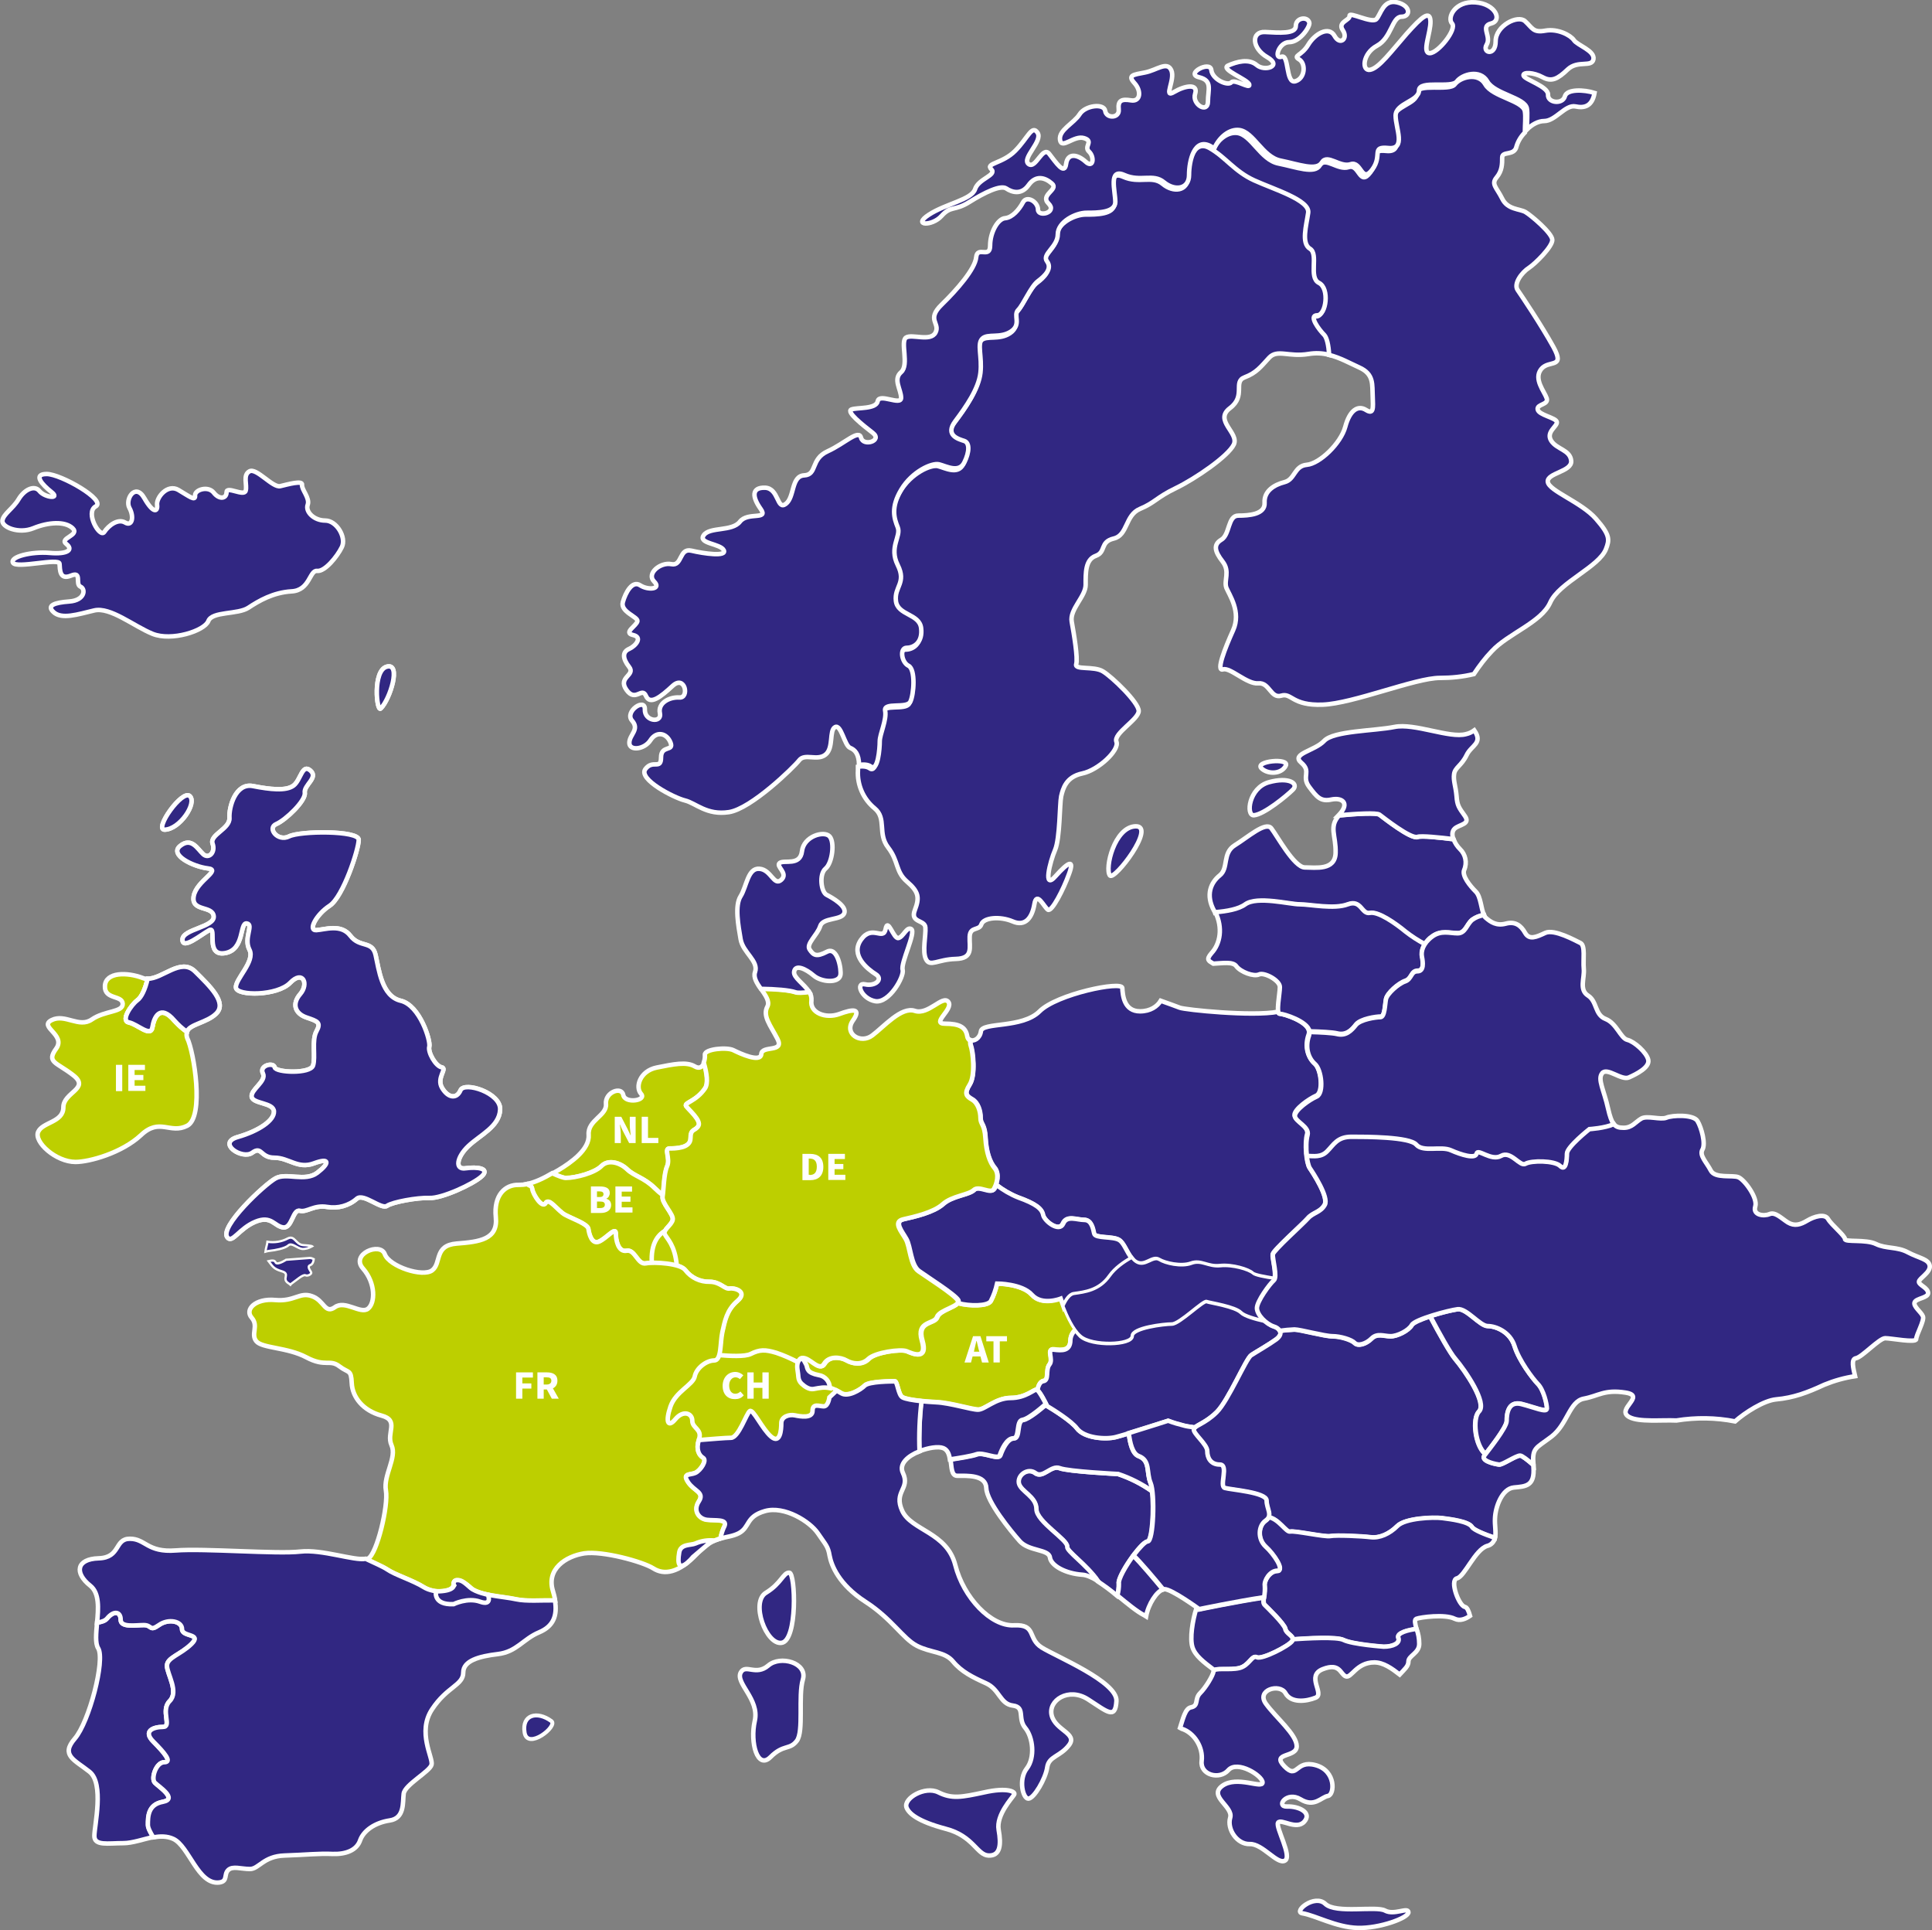 <?xml version="1.0" encoding="utf-8"?>
<!-- Generator: Adobe Illustrator 23.1.1, SVG Export Plug-In . SVG Version: 6.00 Build 0)  -->
<svg version="1.1" id="Laag_1" xmlns="http://www.w3.org/2000/svg" xmlns:xlink="http://www.w3.org/1999/xlink" x="0px" y="0px"
	 viewBox="0 0 859.5 858.6" style="enable-background:new 0 0 859.5 858.6;" xml:space="preserve">
<rect x="0" y="0" width="859.5" height="858.6" fill="#808080" stroke="none"/>
<style type="text/css">
	.st0{fill:#312782;stroke:#FFFFFF;stroke-width:0.996;stroke-miterlimit:10;}
	.st1{fill:#312782;stroke:#FFFFFF;stroke-width:1.992;stroke-miterlimit:10;}
	.st2{fill:#BDCF00;stroke:#FFFFFF;stroke-width:1.992;stroke-miterlimit:10;}
	.st3{fill:#BDCF00;stroke:#FFFFFF;stroke-width:0.996;stroke-miterlimit:10;}
	.st4{fill:#312782;stroke:#FFFFFF;stroke-width:1.764;stroke-miterlimit:10;}
	.st5{enable-background:new    ;}
	.st6{fill:#FFFFFF;}
</style>
<g id="map" transform="translate(-197.718 -222.26)">
	<path id="Path_70" class="st0" d="M326,776.2c1.5-1.4,3.9,1.3,6.1,1.6c1.6,0.1,3.1-0.4,4.5-1.2c0,0-0.4-0.3-3.9-0.5s-3.8-4.5-6.9-3
		c-2.8,1.5-6,2-9.1,1.5c-0.1,1.2-0.7,2.8-0.9,4.4c0.7-0.2,1.4-0.3,2.1-0.4C319.9,778.4,324.5,777.6,326,776.2z"/>
	<path id="Path_71" class="st0" d="M327.7,793c1.6-1.1,4.8-4,5.9-3.5s2.6-0.5,2.6-1.1s-2.2-2.7-0.5-3.4c1.2-0.4,1.5-1.8,1.6-2.7
		c-0.6-0.3-1.2-0.5-1.8-0.5c-1.5,0.1-10.5,0.8-10.5,0.8s-2.7,1.8-4.1,1.6c-1.1-0.1,0-1.9-3.7-1c1.8,2.3,2.1,3.4,5.8,4.5
		c4.2,1.2-0.3,3.3,3.1,5.4c0.3,0.2,0.6,0.4,0.8,0.6C327.1,793.4,327.4,793.2,327.7,793z"/>
	<path id="Path_72" class="st1" d="M629.6,687c1.1,3,2.2,13.4-0.4,17.5c-2.6,4.1-1.5,5.2,1.1,6.7c2.6,1.5,3.7,5.2,3.7,8.2
		s1.9,2.6,2.2,8.9s1.9,10.8,4.1,13.4c1.7,2,1.4,5.2,0.5,7.5c3,2.3,6.2,4.2,9.7,5.6c7.8,2.8,10.6,5,11.1,7.8c0.6,2.8,7.2,7.8,8.9,3.9
		c1.7-3.9,6.1-1.7,9.4-1.7s3.9,3.9,4.4,6.1c0.6,2.2,8.3,1.1,11.1,2.8c2.8,1.7,3.9,7.8,7.8,10s7.2-2.8,10-1.1
		c2.8,1.7,10,3.3,14.4,1.7s7.2,1.7,12.8,1.1c5.5-0.6,12.8,1.7,14.4,3.3c0.9,0.9,5.6,1.7,9.8,2.4c1.1-2.3-1-9.3-0.7-11
		c0.4-1.9,13.4-13.4,15.6-16s5.6-2.6,7.5-6s-5.2-14.2-6.7-16.4s-2.2-11.2-1.1-14.9s-5.6-6-5.6-8.6s6.3-7.1,9.7-8.6
		c3.3-1.5,2.2-11.9-0.8-14.5s-4.5-7.4-2.6-12.7c1.9-5.2-11.2-9.3-13-9.3c-0.3,0-0.5-0.3-0.6-0.8c-11.6,2.2-41.4-0.9-43.7-1.8
		c-1.5-0.6-5.2-1.9-8.5-3.1c-1.5,2.5-4.6,4.7-9.2,4.7c-7.2,0-7.7-7.2-7.9-10.4s-29.1,2.7-36.8,10.4s-25.6,4.7-26.1,8.9
		c-0.4,3.1-3.1,4.7-4.8,3.8C629.4,685.6,629.4,686.3,629.6,687z"/>
	<path id="Path_73" class="st1" d="M695.4,926.7c-0.7-3.3,10-18.7,12.7-18.7c2.2,0,3.1-14.8,2.1-22.4c-4.6-3.3-9.8-5.9-15.2-7.7
		c0,0-22.2-1.1-26-2.6s-7.4,4.8-10.8,2.2s-8.2,0.7-7.4,4.5c0.7,3.7,7.8,5.9,7.8,11.5s14.1,13.7,13.7,16.7
		c-0.3,2.1,8.5,7.7,13.7,15.4c3,2,5.9,4.1,8.6,6.4C695.3,930.2,695.5,928.5,695.4,926.7z"/>
	<path id="Path_74" class="st1" d="M672.5,910.2c0.4-3-13.7-11.1-13.7-16.7s-7-7.8-7.8-11.5c-0.7-3.7,4.1-7,7.4-4.5s7-3.7,10.8-2.2
		s26,2.6,26,2.6c5.4,1.8,10.5,4.4,15.2,7.7c-0.1-1.2-0.4-2.4-0.8-3.6c-2-4.7,0-10-5.3-12c-2.8-1-3.9-5.8-4.4-10.2
		c-2.5,0.8-4.6,1.4-5.8,1.7c-4.4,1.1-13.9,0.5-17.2-3.9c-2.5-3.3-10.2-8.2-14-10.4c-1.6,1.4-7.5,6.4-10,6.7c-3,0.4-1.1,8.2-4.1,8.2
		s-5.2,5.2-6,7.5s-7.4-1.5-10.4-0.4c-2.1,0.8-8.4,1.8-11.8,2.3c0.5,3.4,0.3,7.2,3,7.2c4.5,0,12.7-0.5,12.9,5.5s10.9,19.1,14.9,23.6
		c4,4.5,12.9,3.5,13.4,7.2s7,7.2,14.4,7.7c2,0.1,4.5,1.3,7.1,2.9C680.9,917.9,672.2,912.3,672.5,910.2z"/>
	<path id="Path_75" class="st2" d="M656.8,798.2c-4.4-5-15.5-5-15.5-5c-0.6,2.7-1.5,5.3-2.8,7.8c-1.4,2.3-9.5,2.3-14.6,0.9
		c-1.5,1.9-8.2,3.4-9.1,6.2c-1.1,3.4-9.3,1.5-6.7,10.4s-4.1,6-6.7,4.8s-14.2,0.4-17.1,3.4s-7.1,2.2-9.7,0.7s-7.8-2.2-10,1.5
		c-2.2,3.7-6.3-3-9.7-2.6c-3.3,0.4-1.9,7.4-1.9,8.9c0,1.5,5.2,6,8.6,4.5c3.4-1.5,7.5,0.4,10.4,2.2s8.6-1.5,10.4-3.4
		s12.3-1.9,13.4-1.9s1.5,6,3.4,7.1c1.9,1.1,8.9,1.9,15.3,2.2s15.6,3.3,18.6,3.3s7.8-5.2,14.5-5.2c6.7,0,10.4-4.1,11.6-3.7
		c0,0,0,0,0.1,0.1c0.5-2.1,1.3-3.7,2.7-4c2.7-0.4,0.8-5,2.7-7.4s-1.6-7,1.9-6.6c3.5,0.4,7.4,0.8,7.4-4.3c0.1-1.7,0.9-3.4,2.3-4.5
		c-3.8-5.4-6.6-14-6.6-14S661.2,803.2,656.8,798.2z"/>
	<path id="Path_76" class="st1" d="M764.5,812.2c-1.5-0.5-2.8-1.4-3.9-2.4c-4.7-1-9.2-2.4-10.6-3.8c-2.8-2.8-13.9-4.4-15.5-5
		c-1.7-0.6-12.2,10-15.5,10s-17.8,1.7-17.8,5.5c0,3.9-17.7,4.5-22.7,0c-0.8-0.8-1.6-1.7-2.3-2.7c-1.3,1.1-2.2,2.7-2.3,4.5
		c0,5.1-3.9,4.7-7.4,4.3c-3.5-0.4,0,4.3-1.9,6.6s0,7-2.7,7.4c-1.5,0.2-2.2,1.9-2.7,4c1.2,0.6,4,6.3,4,6.3s-0.1,0.1-0.4,0.3
		c3.8,2.3,11.5,7.1,14,10.4c3.3,4.4,12.8,5,17.2,3.9s23.3-7.2,23.3-7.2c2.4,0.9,4.8,1.6,7.2,2.2c0.7,0.1,2.4,0.4,4.7,0.8
		c1.4-1.4,5.5-2.6,10-7.1c5.2-5.2,13-23.8,15.3-25.3s8.2-4.8,11.2-7.1C768.6,815.5,767.8,813.3,764.5,812.2z"/>
	<path id="Path_77" class="st1" d="M695.6,773.8c-2.8-1.7-10.6-0.6-11.1-2.8c-0.5-2.2-1.1-6.1-4.4-6.1s-7.8-2.2-9.4,1.7
		c-1.7,3.9-8.3-1.1-8.9-3.9c-0.5-2.8-3.3-5-11.1-7.8c-3.5-1.4-6.7-3.3-9.7-5.6c-0.2,0.6-0.5,1.2-0.9,1.8c-1.5,2.2-6.7-1.9-8.9,0.4
		s-9.7,2.6-13.8,6.3s-12.7,5.6-17.5,6.7s-0.7,5.6,1.1,8.9c1.9,3.3,1.9,11.5,5.6,14.2s16,10.4,17.5,13c0.2,0.4,0.1,0.9-0.2,1.3
		c5.2,1.4,13.2,1.4,14.6-0.9c1.3-2.5,2.2-5.1,2.8-7.8c0,0,11.1,0,15.5,5c4.5,5,12.8,1.7,12.8,1.7s0.5,1.4,1.2,3.4
		c1.2-2.7,2.8-5.2,4.7-5.4c4.7-0.7,11.3-1.3,16-8c2.4-3.4,6.4-6.2,9.7-8C698.9,779.1,697.8,775.1,695.6,773.8z"/>
	<path id="Path_78" class="st0" d="M740.6,785.5c-5.5,0.5-8.3-2.8-12.8-1.1s-11.7,0-14.4-1.7c-2.8-1.7-6.1,3.3-10,1.1
		c-0.9-0.5-1.6-1.2-2.2-2c-3.3,1.8-7.3,4.6-9.7,8c-4.7,6.7-11.3,7.3-16,8c-1.9,0.3-3.5,2.7-4.7,5.4c1.5,3.9,4.3,10.3,7.7,13.2
		c5,4.5,22.7,3.9,22.7,0c0-3.9,14.4-5.5,17.8-5.5s13.9-10.6,15.5-10c1.7,0.6,12.8,2.2,15.5,5c1.4,1.4,5.9,2.7,10.6,3.8
		c-2-1.7-3.5-4-3.5-5.8c0-3,5.6-10.8,7.5-12.3c0.1-0.2,0.3-0.3,0.3-0.5c-4.3-0.6-9-1.5-9.8-2.4C753.3,787.1,746.1,784.9,740.6,785.5
		z"/>
	<path id="Path_79" class="st1" d="M270.2,1023.7c6.6-1.2-1.8-6.6-3.6-8.5s0.6-9.1,4.2-9.1s0-4.2-4.8-9.1c-4.8-4.8,0-6.6,4.2-6.6
		c4.2,0-1.2-7.3,3-11.5c4.2-4.2-1.2-12.1-1.2-15.7c0-3.6,6-4.8,10.9-9.7s-4.2-3-4.2-6.6s-6.1-4.8-10.3-1.8c-4.2,3-3,0-6.7,0
		s-10.3,1.2-10.3-2.4s-3-4.2-6-0.6c-0.9,1.1-2.4,1.6-4.5,1.9c-0.4,4.7-0.9,9.2,0.5,11.4c3.2,5.2-4,32.8-10.4,40.2s-0.2,9.4,6.5,14.7
		c6.7,5.2,2.2,24.1,2.2,28.6s6,3.2,12.9,3.2c4.1,0,8.8-1.8,13.4-2.7c-1.4-2.1-2.4-4.1-2.4-5.5
		C263.6,1030.3,263.6,1024.9,270.2,1023.7z"/>
	<path id="Path_80" class="st2" d="M465.4,740.9c3-3,8.3-1.5,11.4,1.5s7.6,3.8,12.2,8.3c1.1,1.1,2.4,2.2,3.7,3.2
		c0.4-3.2,0.5-9.6,1.9-12.9c1.5-3.5-1.5-7.9,1-7.9c2.5,0,9.4,0,9.4-4.5s2-3,3.5-5.5s-4.5-7.5-5.5-8.9c-1-1.5,4.5-2,8.5-7.9
		c1.4-2.2,0.8-6.6-0.5-11.4c-0.7,1.8-2,3-4.2,1.7c-3.7-2.2-9.4-1-16.9,0.5s-9.7,8.7-7,11.7c2.7,3-7.2,4.5-7.9,0.5
		c-0.8-4-8.2-1.2-7.7,4c0.5,5.2-8.2,7.2-7.7,13.7s-7.9,12.4-13.4,15.7c-0.9,0.5-1.7,1-2.6,1.5c2.7,1.3,4.9,2.1,6,2.1
		C454,746.2,462.3,743.9,465.4,740.9z"/>
	<path id="Path_81" class="st3" d="M493.6,769.7c-3.3,1.9-6.3,5.8-5.9,14.3c3.7-0.1,7.5,0.3,11.1,1.2c-0.8-9.2-4.4-12-5.3-13.9
		C493.3,770.8,493.3,770.2,493.6,769.7z"/>
	<path id="Path_82" class="st2" d="M434.4,751.1c0.4,2.6,4.5,8.9,6,6.3s5.2,3.4,8.6,5.2s10.1,4.1,10.4,6.3s1.5,7.1,4.8,5.6
		s7.4-6.7,7.4-3.7s1.1,8.6,4.8,7.8s4.8,6.3,8.6,5.6c0.9-0.1,1.8-0.2,2.7-0.2c-0.5-8.4,2.6-12.4,5.9-14.3c0.8-1.5,3-3,3.4-4.9
		c0.5-2.5-5-7.5-4.5-10.4c0-0.2,0.1-0.4,0.1-0.5c-1.3-1-2.5-2-3.7-3.2c-4.6-4.6-9.1-5.3-12.2-8.3s-8.4-4.6-11.4-1.5
		s-11.4,5.3-15.9,5.3c-1,0-3.2-0.8-6-2.1c-3.6,2.1-7.4,4-11.2,4.8C433,749.9,434.2,749.4,434.4,751.1z"/>
	<path id="Path_83" class="st1" d="M864.6,873.7c-3.5-0.5-8-2-6.5-4c0.1-0.1,0.3-0.4,0.4-0.6c-4.7-3.8-5.9-15.9-2.9-18.9
		c3.8-3.8-6.1-18.2-10.6-23.5c-2.1-2.5-6.8-10.8-11.1-18.9c-3.9,1.3-7.4,2.7-8.1,3.9c-1.5,2.5-6.5,5-9.4,5s-6-1.5-8.5,1
		s-6,3.5-7.5,2s-6.5-3-9.9-3c-3.5,0-14.4-3-16.9-3c-2.2,0.1-4.3,0.2-6.5,0.6c0.6,1.1,0.1,2.4-1.6,3.7c-3,2.2-8.9,5.6-11.2,7.1
		s-10.1,20.1-15.3,25.3s-10.1,6-10.4,7.8s6,6.7,6,9.7c0,3,1.5,6,5.6,6s-0.4,9.7,2.2,10.4c2.6,0.7,18.6,1.9,18.6,5.6
		c0,2.9,1.8,5.3,1,7.3c4.5,0.7,7.8,6.9,9.6,6.4c2-0.5,15.4,2.5,17.9,2s13.9,0,17.9,0.5s8.4-1.5,11.9-5s15.9-4,19.9-3.5
		s11.9,1.5,13.4,4c0.8,1.3,5.5,3.2,10.2,4.8c0.6-2.5-0.2-5.7,0-8.8c0.2-5.2,3.2-13.2,8.4-13.7s9.4-0.5,8.7-9.2c0-0.3,0-0.5,0-0.8
		c-2.6-2.3-5.1-4.2-5.9-4.2C872,869.7,866.1,873.9,864.6,873.7z"/>
	<path id="Path_84" class="st1" d="M871.5,821c-2-6.5-8.4-8.9-11.9-8.9s-9.4-7.9-13.4-7.5c-4.2,0.7-8.2,1.8-12.2,3.1
		c4.3,8.1,8.9,16.4,11.1,18.9c4.5,5.3,14.4,19.7,10.6,23.5c-3,3-1.7,15.2,2.9,18.9c2.2-2.8,9.5-12,9.5-14.8c0-3,0.5-8.9,6.5-7.5
		c6,1.5,11.4,4,11.4,2s-1.5-8.4-4-10.9C879.5,835.4,873.5,827.5,871.5,821z"/>
	<path id="Path_85" class="st1" d="M839.3,897.5c-4-0.5-16.4,0-19.9,3.5s-7.9,5.5-11.9,5s-15.4-1-17.9-0.5s-15.9-2.5-17.9-2
		c-1.8,0.4-5.1-5.7-9.6-6.4c-0.3,0.7-0.8,1.2-1.4,1.6c-3.3,2.2-3.7,8.2,0,11.6s8.6,10.8,5.2,10.8s-6,4.5-5.6,6.7s-1.1,7.1,0,8.2
		s8.9,8.6,9.3,10.8c0.3,2,3.5,3,3.3,4.7c6.3-0.5,19.5-1.2,22.5,0.3c4,2,17.9,3,17.9,3c4,0,7.4-1.5,6.5-4c-0.8-2.1,4.3-3.5,8.1-3.9
		c-0.6-2.3-1.1-4.2-0.1-4.6c1.9-0.7,12.7-2.2,17.1,0c2.3,1.1,4.8,0.1,6.8-1.3c-0.6-2.1-1.2-3.7-2.3-4c-2.7-0.5-6.9-11.9-3.5-12.7
		s8-12.7,13.4-14.4c1.8-0.4,3.1-1.8,3.5-3.6c-4.7-1.6-9.4-3.5-10.2-4.8C851.2,899,843.2,898,839.3,897.5z"/>
	<path id="Path_86" class="st1" d="M738,965.2L738,965.2c0.2-0.1,0.4-0.2,0.6-0.3c0,0,0.1,0,0.1,0c0.3-0.1,0.6-0.1,0.9-0.1
		c0,0,0.1,0,0.1,0c1.4-0.1,3.4,0,5.4-0.1c0.1,0,0.3,0,0.4,0c0.4,0,0.9-0.1,1.3-0.1c0.2,0,0.3,0,0.5,0c0.6-0.1,1.1-0.2,1.7-0.3
		c4.5-1.1,5.6-6,7.8-4.8s14.2-5,15.7-7.2c0.2-0.2,0.3-0.5,0.3-0.8c0.2-1.7-3-2.7-3.3-4.7c-0.4-2.2-8.2-9.7-9.3-10.8
		c-0.2-0.3-0.4-0.7-0.4-1.2c0,0,0-0.1,0-0.1c0-0.6,0-1.2,0.1-1.8c-11.7,1.7-28.9,5.3-28.9,5.3s-0.4-0.3-1-0.7
		c-1.8,5.7-3,13.5-1.8,17.4C729.4,958.7,733,961.4,738,965.2z"/>
	<path id="Path_87" class="st1" d="M1051.4,792.4c0-1.5,5.2-4.1,4.8-7.1s-4.8-3.4-9.7-6c-4.8-2.6-9.7-1.5-14.2-3.7
		s-13.8-0.7-13.8-2.2s-6-6.3-7.5-8.9s-6.3-1.1-9.3,0.7s-5.6,2.6-8.6,0.8c-3-1.9-5.6-4.8-8.2-3.7c-2.6,1.1-7.5,0.4-6.3-3.4
		s-4.8-11.9-7.5-13c-2.6-1.1-10.4,0.7-12.3-3c-1.9-3.7-5.2-6.7-3.7-9.3s-0.4-9.7-2.2-12.7s-11.2-2.6-13.8-1.5s-8.6-1.1-11.2,0.4
		s-4.1,4.1-7.8,4.1c-2.1,0-3.5-0.3-4.6-1.9c-4,1.8-10.8,2.2-10.8,2.2s-10,7.9-10,10.9s-0.5,8-3,5.5c-2.5-2.5-12.9-2.5-15.4-1
		s-6.5-6-10.9-3.5s-10.4-3.5-10.9-1c-0.5,2.5-6.9,0.5-11.4-1.5c-4.5-2-12.4,1-15.4-2.5s-22.4-3.5-28.8-3.5s-8,3.5-10.9,6.5
		c-2.7,2.7-5.8,2.1-9,2c0.3,2.5,0.8,4.7,1.4,5.7c1.5,2.2,8.6,13,6.7,16.4s-5.2,3.4-7.5,6s-15.3,14.2-15.6,16s2.2,10.1,0.4,11.6
		c-1.8,1.5-7.5,9.3-7.5,12.3s4.1,7.1,7.5,8.2c1.1,0.3,2.1,1,2.7,1.9c2.1-0.3,4.3-0.5,6.5-0.6c2.5,0,13.4,3,16.9,3
		c3.5,0,8.5,1.5,9.9,3s5,0.5,7.5-2s5.5-1,8.5-1s8-2.5,9.4-5s16.4-6.5,20.4-7c4-0.5,9.9,7.5,13.4,7.5s9.9,2.5,11.9,8.9
		s8,14.4,10.4,16.9c2.5,2.5,4,8.9,4,10.9s-5.5-0.5-11.4-2c-5.9-1.5-6.5,4.5-6.5,7.5s-8.4,13.4-9.9,15.4s3,3.5,6.5,4
		c1.5,0.2,7.5-4,9.4-4c0.8,0,3.3,1.9,5.9,4.2c-0.6-7.8,1-7.3,8-12.6c7.2-5.5,8-15.7,14.4-16.9c6.5-1.2,9.2-4.2,18.6-2.7
		s-4.7,7.5,1.7,10.9c4.3,2.3,14.3,1.2,20.9,1.5c8.7-1.4,17.5-1.3,26.1,0.4c4.4-3.9,12.8-9.3,18.3-9.8c7.7-0.7,13.9-3,21.4-6.5
		c4.4-1.8,9-3.1,13.7-3.8c-0.8-3.5-1.9-7.6,0.4-8c2.6-0.4,10.4-8.9,13-8.9s13.8,2.2,13.8,0.4c0-1.9,3.7-8.2,3-10.1
		c-0.7-1.9-4.5-4.5-3.7-6.3s6-1.9,6-4.1C1055.4,795,1051.4,793.9,1051.4,792.4z"/>
	<path id="Path_88" class="st1" d="M775.9,624.7c4.5,0,15.2,2.3,21.3,0s6.1,4.6,9.9,3.8c3.8-0.8,11.4,4.6,15.9,8.4
		c2.7,2.1,5.5,3.9,8.5,5.5c0.8-1.4,1.9-2.7,3.3-3.6c4-3,7.9-1.5,11.4-1.5s4-4,6.5-6c1.6-1.1,3.3-1.8,5.2-2.1
		c-1.3-2.7-1.4-8.1-3.6-10.3c-2.6-2.6-6.3-7.1-5.2-9.7c1.4-3.2,0.6-6.9-1.9-9.3c-1.2-1.2-2.2-2.7-2.8-4.3c-6.1-0.8-14.2-1.7-16-1
		c-3,1-14.9-8.4-16.9-9.9c-1.3-1-10.1-0.5-18.1,0.3c-4.6,5.1-1.3,8.8-1.5,16.6c-0.2,8-8.9,6.5-13.7,6.5c-4.7,0-12.4-14.2-14.9-17.4
		c-2.5-3.2-10.5,4-16.2,7.5c-5.7,3.5-2.7,10.2-6.7,13.4s-6.5,8.7-2.5,15.9c0.2,0.3,0.3,0.6,0.4,0.9c5-0.4,10.3-1.3,13.3-3.5
		C757,620.9,771.4,624.7,775.9,624.7z"/>
	<path id="Path_89" class="st1" d="M747.7,652c1.9,2.6,7.8,4.8,10.1,3.7s9.3,2.6,9.3,5.6s-1.9,11.9,0,11.9c1.7,0,12.4,3.3,13.2,7.8
		c4.8,0.1,10.3,0.4,12.3,0.9c4,1,6.5-1.5,8.4-4c2-2.5,8.9-3.5,10.9-3.5s2-5.5,2.5-8c0.5-2.5,5.5-6.9,8.5-7.9s2.5-4.5,5.5-4.5
		s2.5-4,2-6.5c-0.3-1.9,0.2-3.7,1.2-5.3c-3-1.6-5.8-3.4-8.5-5.5c-4.6-3.8-12.2-9.1-15.9-8.4c-3.8,0.8-3.8-6.1-9.9-3.8
		s-16.7,0-21.3,0s-19-3.8-24.3,0c-3,2.2-8.3,3.1-13.3,3.5c3.4,6.9,2.2,14-1.7,18.2c-2.7,3.1-1.1,3.5,0.8,4.7
		C741.6,650.7,746.2,649.9,747.7,652z"/>
	<path id="Path_90" class="st3" d="M561.4,839.8c-3.3,1.5-8.6-3-8.6-4.5c0-1-0.7-4.7,0-7.1c-3.1-1.7-6.4-3.1-9.7-4.2
		c-5-1.5-7.4-1.5-11.4,0.5c-2.5,1.3-9.5,0.9-14.3,0.5c-0.4,1.5-1.1,2.5-2.3,2.5c-3.4,0-7.8,3.4-8.6,7.1s-8.6,6.7-10.8,13.4
		s-1.1,9.7,2.2,5.6s7.5-2.6,7.5,0.7s4.5,3.7,3,8.2c0,0.1,0,0.2,0,0.3c5.1-0.5,12.2-1,14.3-1c3.5,0,7-10.9,8.4-11.9s5.5,8,9.5,11.4
		s4.5-3,4.5-6s3.5-4,6-3.5s7.9,1.5,7.9-2c0-3.5,3-2,5-2c2,0,2.5-4,2.5-4l3.2-3C567.2,839.5,564.1,838.6,561.4,839.8z"/>
	<path id="Path_91" class="st2" d="M511.4,706.3c-4,5.9-9.4,6.4-8.5,7.9c1,1.5,7,6.5,5.5,8.9s-3.5,1-3.5,5.5s-7,4.5-9.4,4.5
		c-2.5,0,0.5,4.5-1,7.9s-1.5,10.4-2,13.4s5,8,4.5,10.4c-0.5,2.5-4.5,4.5-3.5,6.5c0.9,1.9,4.5,4.7,5.3,13.9c1.4,0.3,2.7,1,3.7,2
		c2.6,3.4,6.6,5.3,10.8,5.2c4.8,0,6.7,3.4,8.9,3c2.2-0.4,8.2,1.5,3.4,5.6s-5.6,8.9-6.7,13.8c-0.7,3.1-0.7,7.5-1.5,10.2
		c4.7,0.4,11.7,0.8,14.3-0.5c4-2,6.4-2,11.4-0.5c3.3,1.1,6.6,2.6,9.7,4.2c0.3-1,0.8-1.8,1.8-1.9c3.4-0.4,7.5,6.3,9.7,2.6
		c2.2-3.7,7.4-3,10-1.5s6.7,2.2,9.7-0.7s14.5-4.5,17.1-3.4s9.3,4.1,6.7-4.8s5.6-7.1,6.7-10.4s10.8-4.8,9.3-7.4s-13.8-10.4-17.5-13
		s-3.7-10.8-5.6-14.2c-1.9-3.4-6-7.8-1.1-8.9s13.4-3,17.5-6.7s11.5-4.1,13.8-6.3s7.5,1.9,8.9-0.4s2.6-6.7,0.4-9.3s-3.7-7.1-4.1-13.4
		s-2.2-6-2.2-8.9s-1.1-6.7-3.7-8.2c-2.6-1.5-3.7-2.6-1.1-6.7c2.6-4.1,1.5-14.5,0.4-17.5c-0.2-0.7-0.2-1.4-0.1-2
		c-0.8-0.4-1.3-1.2-1.4-2.1c-0.7-4-3.5-5.5-9.9-5.5s4-6.5,1.5-9.7c-2.5-3.2-8.9,6-14.9,4c-6-2-13.7,7-18.9,10.9
		c-5.2,4-12.7-0.7-8.7-6.5c4-5.7,0-5.2-6-3s-13.2-0.5-12.4-6c0.1-1.4-0.2-2.7-1-3.9c-2.9,0.4-5.1,0.5-6.2,0.1
		c-2.7-0.9-8.7-1.4-15.3-1.5c2,2.9,4.1,5.7,2.9,8c-2.2,4.2,1.3,8.2,4.5,14.4c3.2,6.2-6.9,2.7-7.2,6.7s-9.4-0.2-12.4-1.7
		c-3-1.5-12.9-0.5-12.7,2c0.1,1.2-0.1,2.4-0.5,3.5C512.2,699.7,512.8,704.1,511.4,706.3z"/>
	<path id="Path_92" class="st1" d="M887.4,490.2c4-8.9,21.8-15.8,24.8-23.8c1.5-4,2-6-4.5-13.4s-20.9-12.4-21.4-16.4
		c-0.5-4,10.9-4.5,10.4-9.4s-6.4-5-8.9-8.9c-2.5-4,3-6.5,2.5-8.4s-8-3-8.5-5.5c-0.5-2.5,5-2,4-5c-1-3-5.9-8.5-2.5-12.9
		s10.9,0,5.5-9.9c-5.5-9.9-13.9-22.4-15.9-25.3s2-8,5-9.9c3-2,10.4-9.4,10.4-12.4s-9.4-10.9-11.9-12.4c-2.5-1.5-8-1-10.4-6
		c-2.5-5-5-6.4-2.5-9.4c2.5-3,2.5-6,2.5-8.9c0-3,5.5-0.5,6.4-5c0.7-2.3,2-4.4,3.7-6.1c0-3.4,0.4-7,0-9.4c-0.8-4.8-14.4-6.4-17.6-12
		c-3.2-5.6-11.2-3.2-13.6,0c-2.4,3.2-16.8-0.8-16.8,4s-10.4,5.6-10.4,11.2s4.8,15.2-3.2,14.4c-8-0.8-2.4,3.2-7.2,9.6s-4.8-4-9.6-2.4
		s-10.4-4.8-12.8-0.8c-2.4,4-10.4,0.8-18.4-0.8s-12-12.8-18.4-13.6c-4.2-0.5-8.8,2.9-11.1,8.2c6.2,4,10.2,9.7,18.3,13.4
		c8.8,4,24.7,8.8,24,14.4c-0.8,5.6-3.2,13.6,0.8,16s-0.8,12.8,4,15.2s3.2,14.4-0.8,14.4c-4,0,0.8,6.4,3.2,8.8c1.1,1.1,2,4.4,2.4,8.3
		c4.9,1.2,9.3,3.7,13.5,5.6c6.7,3,5.7,7.7,6,12.9c0.2,5.2,0.5,8.2-3,6c-3.5-2.2-7.2,0-9.2,7.5c-2,7.4-11.4,16.4-17.1,16.9
		s-5.2,6.5-9.9,7.7s-9.2,4-8.9,9.2s-7,5.7-11.7,5.7s-3.7,8.4-7.5,10.7c-3.7,2.2-3,5.2,0.5,9.7s0.5,8.4,1.7,11.7
		c1.3,3.2,6.7,10.7,3,18.9c-3.7,8.2-7.7,18.4-4.5,17.4s10.7,6.7,15.7,6.2s5.5,6.9,10.2,5.5s4.7,4.5,18.4,4
		c13.7-0.5,41.2-11.9,52.2-11.9c5.1,0,10.1-0.5,15.1-1.7c2.4-3.6,5-7.1,8-10.2C868.6,504.1,883.5,499.1,887.4,490.2z"/>
	<path id="Path_93" class="st2" d="M522.3,795.4c-2.2,0.4-4.1-3-8.9-3c-4.2,0.1-8.2-1.8-10.8-5.2c-2.2-3-13.8-3.7-17.5-3
		c-3.7,0.8-4.8-6.3-8.6-5.6s-4.8-4.8-4.8-7.8s-4.1,2.2-7.4,3.7s-4.5-3.4-4.8-5.6s-7.1-4.5-10.4-6.3s-7.1-7.8-8.6-5.2s-5.6-3.7-6-6.3
		c-0.2-1.7-1.4-1.2-2.2-2.2c-1.2,0.3-2.5,0.4-3.8,0.4c-6-0.2-11.2,4.5-10.2,14.4c1,9.9-7.2,10.9-17.4,11.7s-6.7,8.7-10.9,11.9
		s-19.1-1.7-21.1-7.2s-15.4,0-9.7,6.4c5.7,6.5,5.5,15.4,2.2,17.9s-10.2-4-14.7-0.7c-4.5,3.2-4.7-3-10.2-4.9c-5.5-2-7.7,2.5-16.4,1.7
		c-8.7-0.8-13.7,4.2-10.4,7.9c3.2,3.7-0.5,7.2,2,10.4c2.5,3.2,13.9,2.7,22.3,7.2c8.5,4.5,10.4,0.7,14.7,4c4.2,3.2,5.2,1.2,5.5,7.5
		c0.3,6.2,5,12.2,13.2,14.4s2,7.7,4.5,13.2c2.5,5.5-3.7,13.4-2.5,20.1s-4,28.3-7.9,30.3c-0.3,0.1-0.7,0.2-1,0.2
		c3.7,1.9,7.6,3.5,9.5,4.7c3.6,2.4,11.5,4.8,16.3,7.9c4.8,3,13.3,2.4,13.3-1.2c0-3.6,4.8-1.2,7.9,1.8c3,3,14.5,3.6,19.9,4.8
		c4.6,1,11.3,0.4,17.3,0.5c-0.2-1.5-0.6-2.9-1-4.3c-3-9.7,5.7-15.4,13.9-16.7c8.2-1.2,26.1,3.7,30.8,6.7c4.7,3,11.2,2.2,19.4-6.5
		c4.1-4.4,7.5-6,10.5-6.9c0.4-2,1-3.9,1.9-5.7c1.1-3-4.1-2.2-7.8-2.6s-6.3-4.1-3.7-8.2s-2.2-4.5-4.8-8.6s1.1-3,3.3-4.1
		s5.2-5.6,3.4-6.7c-1.9-1.1-3.4-3.7-1.9-8.2s-3-4.8-3-8.2s-4.1-4.8-7.5-0.7s-4.5,1.1-2.2-5.6s10.1-9.7,10.8-13.4s5.2-7.1,8.6-7.1
		s2.6-7.8,3.7-12.7c1.1-4.8,1.9-9.7,6.7-13.8S524.6,795,522.3,795.4z"/>
	<path id="Path_94" class="st1" d="M444.6,934.1c-6-0.1-12.7,0.5-17.3-0.5c-5.4-1.2-16.9-1.8-19.9-4.8c-3-3-7.9-5.4-7.9-1.8
		c0,3.6-8.5,4.2-13.3,1.2c-4.8-3-12.7-5.4-16.3-7.9c-1.9-1.3-5.8-2.9-9.5-4.7c-5,1-19.5-4.3-29.1-3.2c-10.2,1.2-42.7-1.5-55.4-0.5
		c-12.7,1-13.4-5.2-20.4-5.2s-4,8.4-13.9,8.7s-10.9,6.5-3.7,12.2c4.1,3.3,3.6,10.1,3,16.4c2.1-0.3,3.6-0.8,4.5-1.9c3-3.6,6-3,6,0.6
		s6.6,2.4,10.3,2.4s2.4,3,6.7,0c4.2-3,10.3-1.8,10.3,1.8s9.1,1.8,4.2,6.6s-10.9,6-10.9,9.7c0,3.6,5.4,11.5,1.2,15.7
		c-4.2,4.2,1.2,11.5-3,11.5c-4.2,0-9.1,1.8-4.2,6.6c4.8,4.8,8.5,9.1,4.8,9.1s-6,7.3-4.2,9.1s10.3,7.2,3.6,8.5
		c-6.7,1.2-6.7,6.6-6.7,10.3c0,1.3,1.1,3.4,2.4,5.5c3.1-0.5,6.1-0.6,8.9,0.7c7,3.2,11,20.5,20.4,19.4c4-0.5,2-3.5,4-5.5
		c2-2,5.7-0.5,9.7-0.5c4,0,6-5.7,15.4-6s15.4-1,21.4-0.7c6,0.2,10.7-1.7,12.2-6s6.5-7.9,13.2-8.9s5.7-8,6.2-11.9
		c0.5-4,11.7-9.9,12.4-12.9c0.8-3-6.5-14.4,0.2-24.6s13.9-10.7,13.9-16.4c0-5.2,6.9-7.2,15.4-8.2c8.4-1,11.2-6.7,18.4-9.7
		C443.7,945.7,445.8,941.2,444.6,934.1z"/>
	<path id="Path_95" class="st4" d="M431.1,992.9c1.3,8,15-2.9,11.9-5.1C436.7,983.2,429.8,984.9,431.1,992.9z"/>
	<path id="Path_96" class="st1" d="M606.7,867.8c4-1.6,8.5-2.3,10.7-1.4c1.9,0.8,2.6,2.8,2.9,5c3.4-0.5,9.7-1.5,11.8-2.3
		c3-1.1,9.7,2.6,10.4,0.4s3-7.5,6-7.5s1.1-7.8,4.1-8.2s10.4-7.1,10.4-7.1s-3-6-4.1-6.3s-4.8,3.7-11.6,3.7c-6.7,0-11.5,5.2-14.5,5.2
		s-12.3-3-18.6-3.3c-2.2-0.1-4.6-0.3-6.7-0.5C606.8,852.9,606.5,860.4,606.7,867.8z"/>
	<path id="Path_97" class="st1" d="M827.9,946.8c-3.7,0.4-8.9,1.8-8.1,3.9c1,2.5-2.5,4-6.5,4c0,0-13.9-1-17.9-3
		c-3-1.5-16.3-0.7-22.5-0.3c0,0.3-0.1,0.5-0.3,0.8c-1.5,2.2-13.4,8.3-15.7,7.2s-3.4,3.7-7.8,4.8c-4.5,1.1-11.2-0.4-11.5,1.5
		s-3.4,7.1-6,9.7s-0.4,5.6-4.1,6.3c-2.5,0.5-3.5,5.1-4.8,9.1c0.2,0.1,0.5,0.3,0.7,0.4c5.5,1.7,9.7,8.2,8.9,14.4
		c-0.7,6.2,8,8.5,11.9,4c4-4.5,15.2,2.5,15.2,5.5s-11.4-3.2-17.9,1.5c-6.4,4.7,5,9.2,3.5,14.2c-1.5,5,3,11.9,8.7,11.7
		s12.2,9.2,15.6,7.4c3.5-1.7-4.2-14.9-3-16.9s8.2,3.5,11.7-0.5c3.5-4-2.5-6.9-7.7-6.7s-0.2-7,6-3.2s9.2-1,12.2-1.5
		s3.7-11.2-5.5-13.7c-9.2-2.5-7.9,6.7-13.9,0.5c-6-6.2,5.5-3.7,5.5-8.9s-9.2-12.7-13.7-18.9c-4.5-6.2,6.2-9.2,8.7-4.7
		c2.5,4.5,9.2,3.7,13.4,2c4.2-1.7-4.5-9.7,3.2-12.7c7.7-3,7.7,2.2,10.2,3.2s4.7-6.2,12.7-6.2c4.1,0,7.8,2.7,11.3,5.4
		c2.2-2.4,3.9-3.7,3.9-5.8c0-2.6,4.8-3.7,4.8-7.8C829.1,951.1,828.7,948.9,827.9,946.8z M813.9,1072.1c-4-2.2-21.9,1.5-26.6-3
		c-4.7-4.5-14.4,3.5-10.2,4.2c6,1,14.9,6.2,24.6,6.5c9.7,0.3,22.8-4.5,22.6-7C824.1,1070.4,817.9,1074.3,813.9,1072.1z"/>
	<path id="Path_98" class="st2" d="M280.9,681.3c-2-1.5-3.9-3.2-5.6-5c-6.4-7.5-9-1.5-9.8,3c-0.8,4.5-6.8-1.5-10.5-2.2
		c-3.7-0.8,1.1-7.9,3.8-9.8c1.8-1.2,3.5-4.7,4.6-9.6c-0.7,0-1.4-0.1-2.1-0.4c-7-2.7-16.6-2.7-16.9,3.5s7.7,4,7.9,7.9s-7.9,3-13.7,7
		c-5.7,4-11.9-2.7-17.9,0.3s6.5,6.5,2,12.7s0.2,6,7.7,11.9s-4.5,7.5-4.5,14.2c0,6.7-9.2,6.5-11.2,10.9c-2,4.5,7.9,13.4,16.6,13.4
		c6.2,0,20.6-4,29.1-11.9c8.4-8,12.9-0.3,20.6-4.2c7.7-4,3-33,0-39C280.7,683.1,280.6,682.2,280.9,681.3z"/>
	<g id="Group_71">
		<g id="Group_69">
			<path id="Path_99" class="st1" d="M284.4,654.3c-6.3-6.1-14.4,3.4-21,3.3c-1.1,4.8-2.8,8.3-4.6,9.6c-2.6,1.9-7.5,9-3.8,9.8
				c3.8,0.7,9.8,6.8,10.5,2.2c0.7-4.5,3.4-10.5,9.8-3c1.7,1.9,3.5,3.6,5.6,5c1-3.4,8.9-4,13-8.1
				C298.8,668.3,291.3,661.1,284.4,654.3z M420.2,715.9c0.5-7.5-15.9-12.7-17.6-8.7c-1.7,4-5.5,3.5-8.2-1c-2.7-4.5,2.5-8.7-0.2-9.2
				s-6.2-6.7-5.5-9.2s-4.2-18.4-12.7-20.4s-9.7-13.9-11.2-20.4s-7-3-11.2-8.5c-4.2-5.5-11.4-2.7-15.2-2.5s0-7,6-10.9
				c6-4,12.9-25.1,12.9-29.3c0-4.2-26.1-4-31-1.5c-5,2.5-9.9-3.7-5.7-5.5s13.2-10.4,12.7-13.9s6.2-6.7,2.5-9.9s-4.2,4.2-7.5,6.7
				s-10.4,1.7-18.1,0.2s-10.7,9.4-10.4,14.2s-8.9,7.5-7.5,11.4s-1.7,7-4.2,4.7s-5.2-7.7-10.2-3.7s5.7,9.2,12.2,10
				c6.5,0.7-5,5.5-6.2,12.4c-1.2,7,8.4,4,8.9,8.9s-13.9,5.7-13.9,10.4c0,4.7,8.2-2.2,11.9-4.2s-2,11.7,7,10.2
				c8.9-1.5,6.4-13.7,9.7-13.2s-1.5,6.5,1.2,11.7c2.7,5.2-6.5,13.2-6,16.9s18.4,3.7,24.1-2.2s8.4,0.5,4.5,5s-2.2,8.7,2.7,10.4
				c5,1.7,6.7,2.2,4.5,6.2c-2.2,4-0.3,11.4-1.5,15.2s-16.6,3.2-17.1,0.8s-7-0.8-5.2,2.7c1.7,3.5-5.5,7.2-5,10.4s9.7,2.5,9.9,6.5
				c0.2,4-6.7,8.7-16.1,11.4c-9.5,2.7,2,10.2,6.4,7s3.5,2.2,9.9,2.2s10.4,5.2,17.6,2.5c7.2-2.7,7,0,1.5,4.2
				c-5.5,4.2-13.7-0.2-18.6,2.5s-25.2,21.7-21.4,26.3c2.2,2.7,5.2-4,12.4-7s8.4,2,12.4,2.5c4,0.5,4.2-8.2,7.4-7.4s6.2-2.7,12.2-1.7
				c4.7,0.8,9.6-0.5,13.2-3.7c3-2.5,10.9,5,13.4,3.2c2.5-1.7,13.4-3.7,18.9-3.5c5.4,0.3,19.6-6.2,23.3-9.7s-2.2-4.2-7.2-3.5
				c-5,0.8-4-5,1.2-9.9S419.8,723.4,420.2,715.9L420.2,715.9z M271,591.3c6.7-0.2,14.4-11.7,11.2-14.9
				C278.9,573.1,266,591.4,271,591.3z M367.1,537.4c4.2-4.2,9.2-20.4,2.7-18.6C363.4,520.5,365.3,539.2,367.1,537.4L367.1,537.4z"/>
		</g>
		<g id="Group_70">
			<path id="Path_100" class="st1" d="M284.4,654.3c-6.3-6.1-14.4,3.4-21,3.3c-1.1,4.8-2.8,8.3-4.6,9.6c-2.6,1.9-7.5,9-3.8,9.8
				c3.8,0.7,9.8,6.8,10.5,2.2c0.7-4.5,3.4-10.5,9.8-3c1.7,1.9,3.5,3.6,5.6,5c1-3.4,8.9-4,13-8.1
				C298.8,668.3,291.3,661.1,284.4,654.3z M420.2,715.9c0.5-7.5-15.9-12.7-17.6-8.7c-1.7,4-5.5,3.5-8.2-1c-2.7-4.5,2.5-8.7-0.2-9.2
				s-6.2-6.7-5.5-9.2s-4.2-18.4-12.7-20.4s-9.7-13.9-11.2-20.4s-7-3-11.2-8.5c-4.2-5.5-11.4-2.7-15.2-2.5s0-7,6-10.9
				c6-4,12.9-25.1,12.9-29.3c0-4.2-26.1-4-31-1.5c-5,2.5-9.9-3.7-5.7-5.5s13.2-10.4,12.7-13.9s6.2-6.7,2.5-9.9s-4.2,4.2-7.5,6.7
				s-10.4,1.7-18.1,0.2s-10.7,9.4-10.4,14.2s-8.9,7.5-7.5,11.4s-1.7,7-4.2,4.7s-5.2-7.7-10.2-3.7s5.7,9.2,12.2,10
				c6.5,0.7-5,5.5-6.2,12.4c-1.2,7,8.4,4,8.9,8.9s-13.9,5.7-13.9,10.4c0,4.7,8.2-2.2,11.9-4.2s-2,11.7,7,10.2
				c8.9-1.5,6.4-13.7,9.7-13.2s-1.5,6.5,1.2,11.7c2.7,5.2-6.5,13.2-6,16.9s18.4,3.7,24.1-2.2s8.4,0.5,4.5,5s-2.2,8.7,2.7,10.4
				c5,1.7,6.7,2.2,4.5,6.2c-2.2,4-0.3,11.4-1.5,15.2s-16.6,3.2-17.1,0.8s-7-0.8-5.2,2.7c1.7,3.5-5.5,7.2-5,10.4s9.7,2.5,9.9,6.5
				c0.2,4-6.7,8.7-16.1,11.4c-9.5,2.7,2,10.2,6.4,7s3.5,2.2,9.9,2.2s10.4,5.2,17.6,2.5c7.2-2.7,7,0,1.5,4.2
				c-5.5,4.2-13.7-0.2-18.6,2.5s-25.2,21.7-21.4,26.3c2.2,2.7,5.2-4,12.4-7s8.4,2,12.4,2.5c4,0.5,4.2-8.2,7.4-7.4s6.2-2.7,12.2-1.7
				c4.7,0.8,9.6-0.5,13.2-3.7c3-2.5,10.9,5,13.4,3.2c2.5-1.7,13.4-3.7,18.9-3.5c5.4,0.3,19.6-6.2,23.3-9.7s-2.2-4.2-7.2-3.5
				c-5,0.8-4-5,1.2-9.9S419.8,723.4,420.2,715.9L420.2,715.9z M271,591.3c6.7-0.2,14.4-11.7,11.2-14.9
				C278.9,573.1,266,591.4,271,591.3z M367.1,537.4c4.2-4.2,9.2-20.4,2.7-18.6C363.4,520.5,365.3,539.2,367.1,537.4L367.1,537.4z"/>
		</g>
	</g>
	<path id="Path_101" class="st1" d="M565.5,620.3c-2.5-1.2-3.5-9.2-0.5-11.7c3-2.5,4.2-11.9,1.7-14.4c-2.5-2.5-11.4,0-12.2,6.7
		s-7.9,3.7-9.9,5.2s4,4.5,0.7,7.5s-4.5-4.5-9.7-4.9c-5.2-0.5-5.7,7.9-8.4,12.2c-2.7,4.2-1,13.2,0,19.1c1,6,8.2,9.7,6.4,14.7
		c-0.8,2.3,0.8,4.9,2.6,7.4c6.6,0.1,12.7,0.6,15.3,1.5c1.1,0.4,3.3,0.3,6.2-0.1c-2.2-3.6-7.1-6.4-6.7-9c0.5-3.5,5.2-1.3,8.7,1.7
		c3.5,3,11.2,3.5,11.9-0.2c0.5-2.3-1.2-12.9-6-10.4s-6,1.5-7.7-1s3.5-6.5,4.7-10.4s9.4-2.5,10.7-5.7S568,621.6,565.5,620.3z
		 M603.1,635.5c-2-1.2-3.5,3.5-5.7,4s-4.7-9.4-5.7-4s-6-2.2-10.9,4.7c-5,7,3,13.2,6.5,15.4c3.5,2.2-0.2,5.5-4.7,4.5
		s-1.7,6.4,4.5,7.5c6.2,1,12.9-10.9,12.2-13.9C598.3,650.6,605.4,636.9,603.1,635.5L603.1,635.5z"/>
	<path id="Path_102" class="st1" d="M786.9,371.3c-2.4-2.4-7.2-8.8-3.2-8.8c4,0,5.6-12,0.8-14.4s0-12.8-4-15.2s-1.6-10.4-0.8-16
		c0.8-5.6-15.2-10.4-24-14.4s-12.8-10.4-19.9-14.4s-9.6,6.4-9.6,12.8c0,6.4-6.4,7.2-11.2,3.2s-10.4,0-17.6-3.2c-7.2-3.2-4,7.2-4,12
		s-8,4.8-12.8,4.8s-12.8,4-12.8,9.6s-7.2,8.8-4.8,12c2.4,3.2-0.8,6.4-4,8.8s-6.4,10.4-8.8,12.8s1.6,6.4-3.2,9.6
		c-4.8,3.2-10.4,0.8-12.8,3.2s0,8-0.8,15.2c-0.8,7.2-6.4,15.2-11.2,21.5c-4.8,6.4,1.6,8,4,8.8c2.4,0.8,2.4,4.8,0,9.6
		c-2.4,4.8-8,1.6-11.2,0.8c-3.2-0.8-12,3.2-16.8,11.2s-3.2,12.8-1.6,16.8s-4,8.8,0,16.8s-1.6,9.6-0.8,16c0.8,6.4,10.4,5.6,11.2,12
		s-3.2,8.8-6.4,8.8s-2.4,6.4,0.8,8c3.2,1.6,2.4,12.8,0.8,16c-1.6,3.2-12,0-11.2,4c0.8,4-2.4,10.4-2.4,13.6c0,3.2-0.8,13.6-4,11.2
		c-1.3-0.9-3.3-1-5.2-0.7c0,0.5,0,1,0,1.6c-0.4,6.5,2.4,12.8,7.4,16.9c5.5,4.5,1.2,11.2,6,17.4s3.2,10.7,8.4,15.2s5.7,7,3.5,12.7
		s4.5,4.2,4.7,7.7c0.3,3.5-1.5,10.7,0.3,14.2s5.2,0,13.2-0.2s6-5.2,6.2-9.9s4.2-2.5,5.2-5.5s8.2-3.7,13.9-1.3
		c5.7,2.5,8.7-1.7,9.7-7.7c1-6,4.2,1.2,6,2.5c1.7,1.2,7-9.2,9.4-15.9c2.5-6.7-0.2-5.5-6,1c-5.7,6.5-2.5-6.4-0.2-11.7
		c2.2-5.2,2-20.4,2.7-23.8c0.8-3.5,2.2-8.7,9.4-10.2s16.6-10.4,15.2-14.1c-1.5-3.7,9.9-9.9,9.9-13.7s-11.9-15.2-15.9-17.6
		c-4-2.5-12.7-0.5-11.9-3.2s-1-13.4-2-18.9s6.2-11.2,6.2-16.4s-0.2-11.2,4.5-12.9s1.7-6.2,8-7.7s5-10.4,11.7-13.2s7.2-5,15.9-9.2
		c8.7-4.2,23.3-14.2,25.8-19.4c2.5-5.2-9-10.7-1.7-16.2s1.2-11.7,6.5-13.7s7.2-4.7,10.9-8.7s8.7-0.2,17.6-1.7c3-0.5,6.1-0.4,9.1,0.4
		C788.8,375.6,787.9,372.4,786.9,371.3z M702.9,589.8c-9.4,0.3-13.8,18.8-11.4,21.9C693.5,614.1,712.3,589.5,702.9,589.8
		L702.9,589.8z"/>
	<path id="Path_103" class="st1" d="M850.2,558.1c2.1-4.4,7.4-5.2,3.4-11c-1.1,0.8-2.3,1.4-3.7,1.7c-7.2,2-22.9-5-31.8-3.2
		s-27.1,1.7-31.3,6.2s-14.9,5.7-10.2,9.7c4.7,4,0,6,3.5,10.7s5.2,6.7,9.9,5.7c4.7-1,8.4,1.5,3.5,6.7c-0.1,0.1-0.1,0.2-0.2,0.3
		c8-0.7,16.8-1.2,18.1-0.3c2,1.5,13.9,10.9,16.9,9.9c1.8-0.6,10,0.3,16,1c-0.7-1.9-0.6-3.6,0.6-4.7c2.2-1.9,7.1-1.9,4.5-5.6
		s-3.4-4.5-3.7-8.9c-0.4-4.5-1.5-6.7-1.1-9.7S847.9,562.9,850.2,558.1z M762.2,570.2c-8.9,2.5-10.3,14.8-6.7,14.7
		c4.5-0.3,14.7-8.7,17.4-11.4S771.2,567.7,762.2,570.2z M769.7,562.9c2-3.7-14.3-2.1-10.7,1.2C761.8,566.7,767.7,566.7,769.7,562.9z
		"/>
	<path id="Path_104" class="st1" d="M893.9,265.1c-1,3.7-7.7,3-7.5-0.7s-10.4-6.7-10.9-8.5c-0.5-1.7,4.5-1.5,8.5,0.7
		c4,2.2,6.7,0.8,11.2-3.5c4.5-4.2,10.7-0.7,11.4-4.5s-7.2-6.2-8.7-8.5c-1.5-2.2-7.2-5.2-12.7-4.2s-5.7-1.2-9-4.2
		c-3.2-3-13.1,2-13.1,8.9s-6.2,5.2-4,1.5s-3-8.2,2-9.4s2.2-8.7-7-9.4s-12.7,6.9-10.4,9.4s-6.2,13.2-9.9,13.2s0.5-9.2,0.3-14.2
		s-3.7-2.2-10.7,5.7c-6.9,7.9-12.2,15.1-16.1,15.9s-3.5-7.2,3-10.7s6.7-12.9,10.9-12.9s4.2-5-2-6.4s-7.2,5.5-9.2,7.5
		s-12.2-3.5-11.9-1.5s-5.5,2.7-3,6.4s-1.2,7-3.7,2.5s-8.7-1-11.7,4c-3,5-7,4.7-4,6.5s2.7,8.4-1.7,9.7s-2.7-12.2-6.2-10.9
		c-3.5,1.2-1.2-6.5,3.5-6.5s9.4-7,8.9-8.7c-0.8-2.9-6-2.2-6,1.5s-7.5,3-13.7,2.7s-6,7.2,1,11.2c6.9,4-1.2,6.5-4.7,3.5
		s-8.9-1.5-12.7,0.2s8.9,6.2,9.4,8.5c0.5,2.2-6.5-2.7-8-1s-8.4-1.2-8.9-5.5s-11.7,1.7-5.5,3.2c6.2,1.5,4,5.5,4,10.9
		s-7.2,1.2-5.7-3.5c1.5-4.7-4.5-3.7-9.4-0.8c-5,3,0.7-5.5-1.2-9.7s-6.5,0-11.7,1s-7.9,1.2-4.7,4.7s2.7,8.4-1.5,7.7
		c-4.2-0.7-5.9,0-5.5,4c0.5,4-5.5,4.2-6,0.7c-0.5-3.5-8.9-2.5-11.4,1.5c-2.5,4-9.4,7-8.7,11.4s6.2-2.2,10.7-0.8s-0.3,3.7,2.2,6
		s2,7.7-1.5,4.5s-8-4.2-8.7,1s-4.5-0.7-7.5-4.5s-6,7-9.2,4.5s6.5-10.2,4-13.9c-2.5-3.7-4.2,2.2-9.9,8s-13.4,5.5-10.7,8.2
		s-5.7,4.2-7.2,8.9c-1.5,4.7-13.2,6.5-20.6,11.4c-7.5,4.9,1.5,5.2,5.7,0.5s5.7-2,12.4-6.2s13.9-7.7,16.4-6c2.5,1.7,6.7,3,9.9-1.5
		s7.2-3.5,10.4-0.7c3.2,2.7-5.5,5-1.5,8.9c4,4-4.7,6.2-4.7,2.7c0-3.5-5-6.5-6.7-3.2c-1.7,3.2-4.7,6.7-7.9,7
		c-3.2,0.2-6.7,6.2-6.7,12.2s-5.7,0-6.2,5.2c-0.5,5.2-8.5,14.4-15.4,21.1s-0.5,8.2-2.7,12.4s-10.4,0.5-13.1,2.2
		c-2.7,1.8,1.5,12.2-2.2,15.4c-3.7,3.2,0,7.7,0,11.4c0,3.7-9.7-2.2-10.4,1.5s-9.2,2.7-11.7,3.7c-2.5,1,5,6.9,9.5,10.4
		s-4.2,6.2-5.2,2.2s-7.2,2.5-14.9,6s-4.5,10.4-10.4,10.7s-4.2,9.7-8.2,12.7s-3-6.9-9.2-7.2c-6.2-0.2-5.7,4.2-2,9.4s-5.7,1.2-9.2,5.7
		s-13.4,2.2-16.1,6s7.4,3.7,8.9,6.7c1.5,3-8.9,1.5-14.4,0.2s-4,7-8.9,6s-11.2,4.2-7.7,7.7c3.5,3.5-2.7,4-6.2,1.7s-6.5,3.2-7.7,7.5
		s6.7,6.5,6.5,8.4c-0.2,2-6.5,5.2-2,6.2c4.5,1,1.2,4.9-1.7,6.2c-3,1.3-3,4.2,0,8s-5.2,4.5-1.2,10.2c4,5.7,6.9-1.5,8.7,2.7
		s6.5,0.5,11.9-4.5c5.5-5,7.5,5.5,3,5.2s-9.7,2.5-8.7,7c1,4.5-6.9,3.7-6.7-1.7s-9.2,1-5.7,5c3.5,4-1.2,6.2-1.2,9.9s6.7,3,9.4-1.2
		c2.7-4.2,7.2-3.2,8.9,1c1.7,4.2-4.2,1-4.2,6.7s-3.7,0.7-7,5.2c-3.2,4.5,12.7,12.7,17.6,13.9s9.7,6.7,19.6,5.2
		c9.9-1.5,28.8-19.9,31.3-23.1s8,0.5,11.7-2.5s1.5-10.7,4.2-12.2c2.7-1.5,4.2,8.2,6.7,9.2c2.2,0.9,3.9,2.7,4,7.6
		c2-0.3,4-0.2,5.2,0.7c3.2,2.4,4-8,4-11.2c0-3.2,3.2-9.6,2.4-13.6c-0.8-4,9.6-0.8,11.2-4c1.6-3.2,2.4-14.4-0.8-16
		c-3.2-1.6-4-8-0.8-8s7.2-2.4,6.4-8.8s-10.4-5.6-11.2-12c-0.8-6.4,4.8-8,0.8-16s1.6-12.8,0-16.8s-3.2-8.8,1.6-16.8
		s13.6-12,16.8-11.2c3.2,0.8,8.8,4,11.2-0.8c2.4-4.8,2.4-8.8,0-9.6c-2.4-0.8-8.8-2.4-4-8.8c4.8-6.4,10.4-14.4,11.2-21.5
		c0.8-7.2-1.6-12.8,0.8-15.2s8,0,12.8-3.2c4.8-3.2,0.8-7.2,3.2-9.6s5.6-10.4,8.8-12.8s6.4-5.6,4-8.8c-2.4-3.2,4.8-6.4,4.8-12
		s8-9.6,12.8-9.6s12.8,0,12.8-4.8s-3.2-15.2,4-12c7.2,3.2,12.8-0.8,17.6,3.2s11.2,3.2,11.2-3.2c0-6.4,2.4-16.8,9.6-12.8
		c0.6,0.3,1.1,0.7,1.6,1c2.4-5.3,6.9-8.7,11.1-8.2c6.4,0.8,10.4,12,18.4,13.6s16,4.8,18.4,0.8c2.4-4,8,2.4,12.8,0.8s4.8,8.8,9.6,2.4
		s-0.8-10.4,7.2-9.6c8,0.8,3.2-8.8,3.2-14.4s10.4-6.4,10.4-11.2s14.4-0.8,16.8-4c2.4-3.2,10.4-5.6,13.6,0c3.2,5.6,16.8,7.2,17.6,12
		c0.4,2.3,0,6,0,9.4c2.2-2.2,5-3.8,7.7-3.8c5,0,9.4-7.4,13.9-6.5c3.7,0.8,7.4,0.2,8.5-6C902.4,262.1,894.8,261.8,893.9,265.1z"/>
	<path id="Path_105" class="st1" d="M635.6,1019.5c-10.2,2.2-14.4,3-20.4,0c-6-3-15.6,2.7-14.2,6.7c1,2.7,5,6.2,17.4,9.5
		c12.4,3.2,13.9,11.7,19.1,11.9s5.7-4.7,4.5-11.4s6.2-14.4,6.9-15.7C649.7,1019.2,645.8,1017.2,635.6,1019.5z M539.5,963.1
		c-5.5,4.7-10-0.8-12.2,3c-2.7,4.7,8.4,11.9,6.2,21.6s1.2,21.9,7,16.1s8.5-3,11.7-7.2c3.2-4.2,0.5-19.9,2.7-27.3
		S544.9,958.4,539.5,963.1L539.5,963.1z M661.2,955.1c-6.5-4-2.2-10.4-12.4-9.9c-10.2,0.5-22.4-12.2-26.1-26.8
		c-3.7-14.6-19.6-15.4-23.6-24.1s3.7-9.7,0.3-16.9c-1.9-4,2.3-7.6,7.4-9.6c-0.3-7.4,0-14.9,0.9-22.3c-3.9-0.4-7.3-1-8.5-1.7
		c-1.9-1.1-2.2-7.1-3.4-7.1s-11.5,0-13.4,1.9s-7.4,5.2-10.4,3.4c-0.6-0.4-1.4-0.8-2.1-1.2l-3.2,3c0,0-0.5,4-2.5,4c-2,0-5-1.5-5,2
		c0,3.5-5.5,2.5-7.9,2s-6,0.5-6,3.5s-0.5,9.4-4.5,6s-8-12.4-9.5-11.4s-5,11.9-8.4,11.9c-2.2,0-9.2,0.6-14.3,1
		c-1.3,4.3,0.1,6.8,1.9,7.9c1.9,1.1-1.1,5.6-3.4,6.7s-6,0-3.3,4.1s7.5,4.5,4.8,8.6s0,7.8,3.7,8.2s8.9-0.4,7.8,2.6
		c-0.9,1.8-1.5,3.7-1.9,5.7c2.9-0.8,5.5-1,8.1-2.3c5.2-2.7,3-7.4,11.7-9.9c8.7-2.5,20.1,4.7,23.6,9.9c3.5,5.2,4.5,5.7,5.2,10
		c0.8,4.2,4,12.7,15.9,20.4c11.9,7.7,16.7,16.4,22.9,19.6s12.4,2.5,16.1,7s8.7,7,14.7,9.7s6.2,9.2,11.9,9.9c5.7,0.7,2,5.7,5.5,9.9
		s4.5,13.2,0.7,18.1s-1.7,13.4,0.7,13.4c2.5,0,7.7-8.9,8.4-13.9c0.7-5,5.7-4.7,9.7-9.9c4-5.2-6-6.5-7.7-13.2s7.5-12.7,16.1-7.2
		s12.2,9.2,12.7,0.8C694.9,970.3,667.6,959.1,661.2,955.1L661.2,955.1z"/>
	<path id="Path_106" class="st1" d="M701.9,914.2c-3.4,4.6-6.8,10.5-6.4,12.5c0,1.8-0.2,3.5-0.7,5.2c4.4,3.6,8.7,7.2,11.9,8.8
		c0.3,0.2,0.6,0.3,0.9,0.5c1-5.5,4.8-11.2,7.5-11.9C711.2,924.6,705.5,917.9,701.9,914.2z"/>
	<path id="Path_107" class="st1" d="M760.8,910.2c-3.7-3.4-3.3-9.3,0-11.6s0.4-5.2,0.4-8.9c0-3.7-16-4.8-18.6-5.6
		c-2.6-0.7,1.9-10.4-2.2-10.4s-5.6-3-5.6-6c0-3-6.3-7.8-6-9.7c0.1-0.3,0.2-0.5,0.5-0.8c-2.3-0.3-4.1-0.6-4.7-0.8
		c-2.4-0.6-4.9-1.3-7.2-2.2c0,0-10.3,3.3-17.5,5.5c0.5,4.4,1.6,9.1,4.4,10.2c5.3,2,3.3,7.3,5.3,12s1.3,26-1.3,26
		c-1.1,0-3.7,2.8-6.3,6.2c3.7,3.7,9.3,10.3,13.2,15.1c0.2-0.1,0.3-0.1,0.5-0.1c3.3,0,15.5,8.9,15.5,8.9s17.3-3.6,28.9-5.3
		c0.3-1.7,0.4-3.4,0.3-5.1c-0.4-2.2,2.2-6.7,5.6-6.7S764.5,913.5,760.8,910.2z"/>
	<g class="st5">
		<path class="st6" d="M427.3,832.7h7.5v2.3h-4.7v2.6h4v2.3h-4v4.5h-2.8V832.7z"/>
		<path class="st6" d="M436.8,832.7h4.3c2.5,0,4.6,0.9,4.6,3.7c0,1.7-0.8,2.8-2,3.4l2.6,4.6h-3.1l-2.2-4.1h-1.4v4.1h-2.8V832.7z
			 M440.9,838.1c1.3,0,2.1-0.6,2.1-1.7s-0.7-1.5-2.1-1.5h-1.3v3.2H440.9z"/>
	</g>
	<g class="st5">
		<path class="st6" d="M554.7,735.5h3.4c3.6,0,5.9,1.7,5.9,5.8c0,4.1-2.4,5.9-5.8,5.9h-3.5V735.5z M557.9,744.9
			c1.9,0,3.2-0.9,3.2-3.7c0-2.8-1.4-3.6-3.2-3.6h-0.4v7.2H557.9z"/>
		<path class="st6" d="M566.2,735.5h7.4v2.3H569v2.2h3.9v2.3H569v2.5h4.8v2.3h-7.6V735.5z"/>
	</g>
	<g class="st5">
		<path class="st6" d="M471.2,719h2.9l2.9,5.6c0.4,0.8,0.8,1.7,1.2,2.6h0.1c-0.1-1.3-0.4-2.9-0.4-4.3V719h2.6v11.7h-2.9l-2.9-5.6
			c-0.4-0.8-0.8-1.7-1.1-2.6h-0.1c0.1,1.3,0.4,2.9,0.4,4.3v3.9h-2.7V719z"/>
		<path class="st6" d="M483.2,719h2.8v9.4h4.6v2.3h-7.4V719z"/>
	</g>
	<g class="st5">
		<path class="st6" d="M249.3,695.9h2.8v11.7h-2.8V695.9z"/>
		<path class="st6" d="M254.8,695.9h7.4v2.3h-4.6v2.2h3.9v2.3h-3.9v2.5h4.8v2.3h-7.6V695.9z"/>
	</g>
	<g class="st5">
		<path class="st6" d="M460.5,750h4.1c2.4,0,4.4,0.6,4.4,2.9c0,1-0.6,2.2-1.5,2.5v0.1c1.2,0.3,2.1,1.2,2.1,2.8
			c0,2.4-2.1,3.5-4.6,3.5h-4.4V750z M464.5,754.7c1.2,0,1.7-0.5,1.7-1.3c0-0.8-0.6-1.2-1.7-1.2h-1.2v2.5H464.5z M464.7,759.6
			c1.4,0,2.1-0.5,2.1-1.5s-0.7-1.4-2.1-1.4h-1.4v2.9H464.7z"/>
		<path class="st6" d="M471.5,750h7.4v2.3h-4.6v2.2h3.9v2.3h-3.9v2.5h4.8v2.3h-7.6V750z"/>
	</g>
	<g class="st5">
		<path class="st6" d="M630.6,816.6h3.3l3.7,11.7h-3l-0.7-2.7h-3.5l-0.7,2.7h-2.9L630.6,816.6z M631,823.5h2.4l-0.3-1
			c-0.3-1.2-0.6-2.5-0.9-3.8h-0.1c-0.3,1.2-0.6,2.6-0.9,3.8L631,823.5z"/>
		<path class="st6" d="M639.7,818.9h-3.2v-2.3h9.2v2.3h-3.2v9.4h-2.8V818.9z"/>
	</g>
	<g class="st5">
		<path class="st6" d="M519.2,838.7c0-3.9,2.6-6.2,5.6-6.2c1.5,0,2.8,0.7,3.6,1.5l-1.5,1.7c-0.6-0.5-1.2-0.8-2-0.8
			c-1.5,0-2.8,1.4-2.8,3.6c0,2.3,1.1,3.7,2.7,3.7c1,0,1.7-0.4,2.3-1l1.5,1.7c-1,1.2-2.3,1.7-3.8,1.7
			C521.7,844.7,519.2,842.7,519.2,838.7z"/>
		<path class="st6" d="M530.2,832.7h2.8v4.5h3.9v-4.5h2.8v11.7h-2.8v-4.8H533v4.8h-2.8V832.7z"/>
	</g>
	<path id="Path_108" class="st1" d="M327.4,485.3c8.2-0.4,8-9.5,11.4-9.1c3.4,0.4,8.9-6.3,11-10.6s-2.3-11.8-7.4-11.8s-8.9-4-7.8-7
		s-2.8-6.8-2.5-8.9s-6.3-0.2-9.7,0.6c-3.4,0.8-10.6-8.3-13.7-6.6s-0.9,6.1-1.7,8.7s-8.5-2.3-8.5,0.6s-3.2,3.4-5.7,0.2
		s-8.5-1.3-8.3,1.3s-2.5,0.4-7.4-2.5s-9.9,3.4-9.5,6.6s-1.7,4-5.7-3s-8.7,0.6-6.6,4.4c2.1,3.8,1.3,8.4-1.9,6.5s-7.4,1.3-9.3,4.2
		s-8.7-8.7-3.8-11.4s-15.5-14.4-21.8-14.4s-2.1,4.7,2.1,8s-3,2.5-5.3-0.4c-2.3-2.9-6.8-0.6-9.3,3.6s-6.8,6.6-7.2,9.5
		s7.2,6.1,13.8,3.4s14-3.2,17.4,0s-6.1,4.4-2.8,7s0.6,4.7-7.4,4s-17.8,1.7-16.3,4.4s20.5-2.3,20.7,0.4s0,7.4,5.1,5.3
		s1.7,3.8,4.2,4.9s1.9,6.1-4.9,6.6s-10.1,1.8-7.2,4.6c3.6,3.6,11,1.1,18.2-0.6s17.6,7,26,10.4s23.1-1.3,24.8-5.7s13.1-2.8,17.8-5.9
		S319.2,485.8,327.4,485.3z"/>
	<path id="Path_109" class="st1" d="M566.9,839.7c0-2.9-2.1-5.4-5-5.8c-5.2-1-4.9-2.8-5.4-4.4c-0.5-1.1-1.1-2.1-1.8-3.1
		c0,0-2.9,0.3-2.2,5.1c0.2,1.6,0.4,2.6,0.4,3.3c0.1,1.1,0.6,2.2,1.5,3c1.3,1.2,3.3,2.6,5.2,2.3C562.9,839.5,564.2,839.2,566.9,839.7
		z"/>
	<path id="Path_110" class="st1" d="M391.7,930.1c0,0-1.5,6.1,7.8,5.7c0,0,6.2-3.1,11.8-1.1s3.5-3.1,3.5-3.1s-5.5-1.1-7.8-3.1
		s-3.9-3.6-6-3.4c-0.9,0-1.5,0.7-1.5,1.5c0,0.2,0.1,0.5,0.2,0.7C399.6,927.4,399.9,930.1,391.7,930.1z"/>
	<path id="Path_111" class="st1" d="M515.7,907.5c-2.9-0.3-5.9,0.1-8.6,1.3c-2,0.9-6.5,0.1-7.2,3.9c-2.1,12.2,6.1,2.1,6.1,2.1
		l7.8-6.6L515.7,907.5L515.7,907.5z"/>
	<path id="Path_112" class="st1" d="M921.7,684.8c-3-0.7-4.8-7.4-9.7-9.3s-3.7-7.8-7.8-10.4s-1.5-7.8-1.9-11.9
		c-0.4-4.1,0.8-10.4-1.5-11.5s-11.6-6.3-15.6-4.5c-4.1,1.9-7.1,3.3-9,0c-1.9-3.4-4.5-5.2-8.6-4.1s-6.7-0.7-8.9-2.6
		c-0.4-0.3-0.7-0.8-0.8-1.2c-1.9,0.3-3.7,1-5.2,2.1c-2.5,2-3,6-6.5,6s-7.4-1.5-11.4,1.5s-5,6.5-4.5,8.9c0.5,2.5,1,6.5-2,6.5
		s-2.5,3.5-5.5,4.5s-8,5.5-8.5,7.9c-0.5,2.5-0.5,8-2.5,8s-8.9,1-10.9,3.5c-2,2.5-4.4,5-8.4,4c-2-0.5-7.5-0.8-12.3-0.9
		c0.1,0.5,0,1-0.1,1.5c-1.9,5.2-0.4,10.1,2.6,12.7s4.1,13,0.8,14.5c-3.4,1.5-9.7,6-9.7,8.6s6.7,4.8,5.6,8.6
		c-0.6,2.1-0.7,5.9-0.3,9.2c3.2,0.1,6.3,0.7,9-2c3-3,4.5-6.5,10.9-6.5s25.8,0,28.8,3.5s10.9,0.5,15.4,2.5c4.5,2,10.9,4,11.4,1.5
		c0.5-2.5,6.5,3.5,10.9,1s8.4,5,10.9,3.5s12.9-1.5,15.4,1c2.5,2.5,3-2.5,3-5.5s10-10.9,10-10.9s6.8-0.4,10.8-2.2
		c-0.9-1.3-1.7-3.4-2.5-7c-1.8-8.2-4.8-13-2.6-15.7s8.6,3.4,11.9,1.9c3.4-1.5,9.3-4.5,8.6-7.8S924.7,685.5,921.7,684.8z"/>
	<path id="Path_113" class="st1" d="M548.9,921.8c-2.7-0.2-3.5,4.7-10.4,8.9c-7,4.2,0.1,23.3,6.9,22.3
		C552.6,952.1,551.6,922.1,548.9,921.8z"/>
</g>
</svg>
